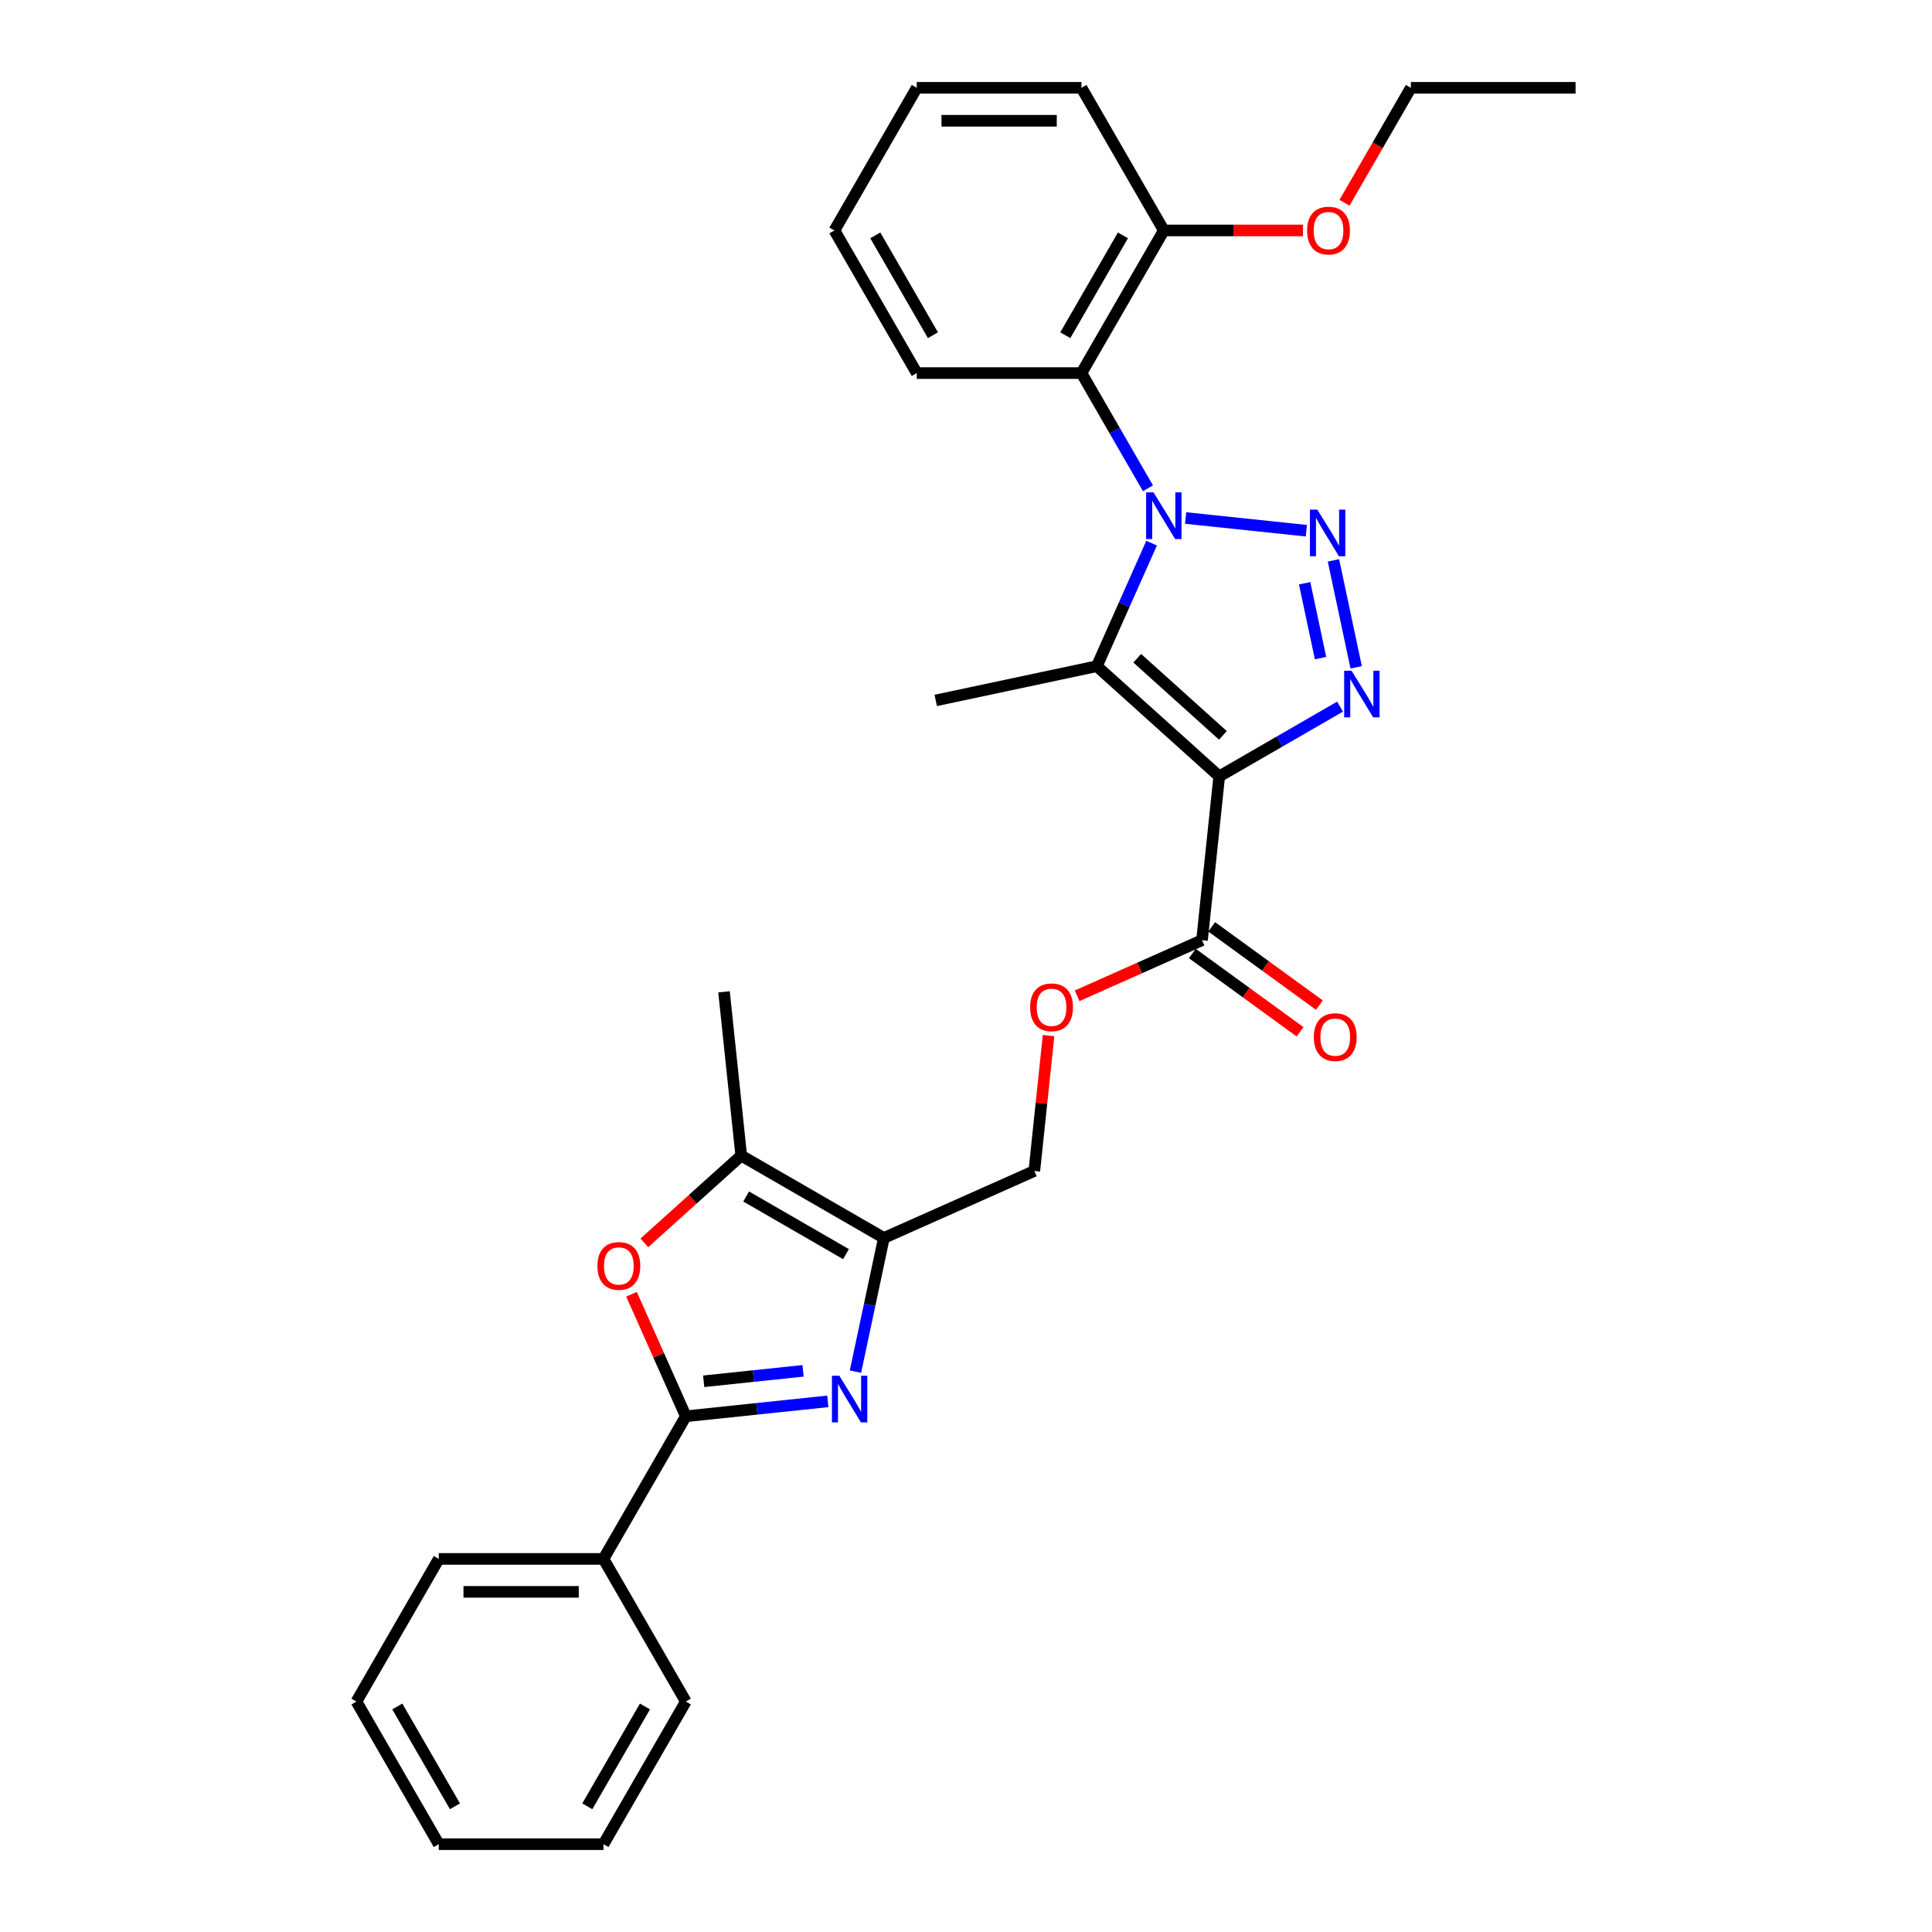 <?xml version='1.0' encoding='iso-8859-1'?>
<svg version='1.1' baseProfile='full'
              xmlns='http://www.w3.org/2000/svg'
                      xmlns:rdkit='http://www.rdkit.org/xml'
                      xmlns:xlink='http://www.w3.org/1999/xlink'
                  xml:space='preserve'
width='1000px' height='1000px' viewBox='0 0 1000 1000'>
<!-- END OF HEADER -->
<rect style='opacity:1.0;fill:#FFFFFF;stroke:none' width='1000' height='1000' x='0' y='0'> </rect>
<path class='bond-1' d='M 613.678,268.123 L 676.169,274.691' style='fill:none;fill-rule:evenodd;stroke:#0000FF;stroke-width:6px;stroke-linecap:butt;stroke-linejoin:miter;stroke-opacity:1' />
<path class='bond-2' d='M 596.067,281.139 L 581.892,312.977' style='fill:none;fill-rule:evenodd;stroke:#0000FF;stroke-width:6px;stroke-linecap:butt;stroke-linejoin:miter;stroke-opacity:1' />
<path class='bond-2' d='M 581.892,312.977 L 567.717,344.815' style='fill:none;fill-rule:evenodd;stroke:#000000;stroke-width:6px;stroke-linecap:butt;stroke-linejoin:miter;stroke-opacity:1' />
<path class='bond-8' d='M 594.191,252.734 L 576.979,222.922' style='fill:none;fill-rule:evenodd;stroke:#0000FF;stroke-width:6px;stroke-linecap:butt;stroke-linejoin:miter;stroke-opacity:1' />
<path class='bond-8' d='M 576.979,222.922 L 559.767,193.109' style='fill:none;fill-rule:evenodd;stroke:#000000;stroke-width:6px;stroke-linecap:butt;stroke-linejoin:miter;stroke-opacity:1' />
<path class='bond-0' d='M 631.069,401.857 L 567.717,344.815' style='fill:none;fill-rule:evenodd;stroke:#000000;stroke-width:6px;stroke-linecap:butt;stroke-linejoin:miter;stroke-opacity:1' />
<path class='bond-0' d='M 632.975,380.63 L 588.628,340.701' style='fill:none;fill-rule:evenodd;stroke:#000000;stroke-width:6px;stroke-linecap:butt;stroke-linejoin:miter;stroke-opacity:1' />
<path class='bond-10' d='M 631.069,401.857 L 622.158,486.638' style='fill:none;fill-rule:evenodd;stroke:#000000;stroke-width:6px;stroke-linecap:butt;stroke-linejoin:miter;stroke-opacity:1' />
<path class='bond-30' d='M 631.069,401.857 L 662.339,383.803' style='fill:none;fill-rule:evenodd;stroke:#000000;stroke-width:6px;stroke-linecap:butt;stroke-linejoin:miter;stroke-opacity:1' />
<path class='bond-30' d='M 662.339,383.803 L 693.609,365.749' style='fill:none;fill-rule:evenodd;stroke:#0000FF;stroke-width:6px;stroke-linecap:butt;stroke-linejoin:miter;stroke-opacity:1' />
<path class='bond-3' d='M 690.191,290.05 L 701.955,345.393' style='fill:none;fill-rule:evenodd;stroke:#0000FF;stroke-width:6px;stroke-linecap:butt;stroke-linejoin:miter;stroke-opacity:1' />
<path class='bond-3' d='M 675.278,301.896 L 683.513,340.637' style='fill:none;fill-rule:evenodd;stroke:#0000FF;stroke-width:6px;stroke-linecap:butt;stroke-linejoin:miter;stroke-opacity:1' />
<path class='bond-16' d='M 567.717,344.815 L 484.332,362.539' style='fill:none;fill-rule:evenodd;stroke:#000000;stroke-width:6px;stroke-linecap:butt;stroke-linejoin:miter;stroke-opacity:1' />
<path class='bond-4' d='M 442.785,709.95 L 450.138,675.359' style='fill:none;fill-rule:evenodd;stroke:#0000FF;stroke-width:6px;stroke-linecap:butt;stroke-linejoin:miter;stroke-opacity:1' />
<path class='bond-4' d='M 450.138,675.359 L 457.491,640.767' style='fill:none;fill-rule:evenodd;stroke:#000000;stroke-width:6px;stroke-linecap:butt;stroke-linejoin:miter;stroke-opacity:1' />
<path class='bond-5' d='M 428.48,725.339 L 391.732,729.201' style='fill:none;fill-rule:evenodd;stroke:#0000FF;stroke-width:6px;stroke-linecap:butt;stroke-linejoin:miter;stroke-opacity:1' />
<path class='bond-5' d='M 391.732,729.201 L 354.985,733.064' style='fill:none;fill-rule:evenodd;stroke:#000000;stroke-width:6px;stroke-linecap:butt;stroke-linejoin:miter;stroke-opacity:1' />
<path class='bond-5' d='M 415.673,709.541 L 389.95,712.245' style='fill:none;fill-rule:evenodd;stroke:#0000FF;stroke-width:6px;stroke-linecap:butt;stroke-linejoin:miter;stroke-opacity:1' />
<path class='bond-5' d='M 389.95,712.245 L 364.227,714.949' style='fill:none;fill-rule:evenodd;stroke:#000000;stroke-width:6px;stroke-linecap:butt;stroke-linejoin:miter;stroke-opacity:1' />
<path class='bond-13' d='M 354.985,733.064 L 312.361,806.891' style='fill:none;fill-rule:evenodd;stroke:#000000;stroke-width:6px;stroke-linecap:butt;stroke-linejoin:miter;stroke-opacity:1' />
<path class='bond-32' d='M 354.985,733.064 L 340.924,701.481' style='fill:none;fill-rule:evenodd;stroke:#000000;stroke-width:6px;stroke-linecap:butt;stroke-linejoin:miter;stroke-opacity:1' />
<path class='bond-32' d='M 340.924,701.481 L 326.862,669.899' style='fill:none;fill-rule:evenodd;stroke:#FF0000;stroke-width:6px;stroke-linecap:butt;stroke-linejoin:miter;stroke-opacity:1' />
<path class='bond-6' d='M 457.491,640.767 L 535.369,606.094' style='fill:none;fill-rule:evenodd;stroke:#000000;stroke-width:6px;stroke-linecap:butt;stroke-linejoin:miter;stroke-opacity:1' />
<path class='bond-9' d='M 457.491,640.767 L 383.663,598.143' style='fill:none;fill-rule:evenodd;stroke:#000000;stroke-width:6px;stroke-linecap:butt;stroke-linejoin:miter;stroke-opacity:1' />
<path class='bond-9' d='M 437.892,649.139 L 386.213,619.302' style='fill:none;fill-rule:evenodd;stroke:#000000;stroke-width:6px;stroke-linecap:butt;stroke-linejoin:miter;stroke-opacity:1' />
<path class='bond-7' d='M 333.525,643.288 L 358.594,620.715' style='fill:none;fill-rule:evenodd;stroke:#FF0000;stroke-width:6px;stroke-linecap:butt;stroke-linejoin:miter;stroke-opacity:1' />
<path class='bond-7' d='M 358.594,620.715 L 383.663,598.143' style='fill:none;fill-rule:evenodd;stroke:#000000;stroke-width:6px;stroke-linecap:butt;stroke-linejoin:miter;stroke-opacity:1' />
<path class='bond-14' d='M 559.767,193.109 L 602.391,119.282' style='fill:none;fill-rule:evenodd;stroke:#000000;stroke-width:6px;stroke-linecap:butt;stroke-linejoin:miter;stroke-opacity:1' />
<path class='bond-14' d='M 551.395,173.51 L 581.232,121.831' style='fill:none;fill-rule:evenodd;stroke:#000000;stroke-width:6px;stroke-linecap:butt;stroke-linejoin:miter;stroke-opacity:1' />
<path class='bond-17' d='M 559.767,193.109 L 474.518,193.109' style='fill:none;fill-rule:evenodd;stroke:#000000;stroke-width:6px;stroke-linecap:butt;stroke-linejoin:miter;stroke-opacity:1' />
<path class='bond-19' d='M 383.663,598.143 L 374.752,513.362' style='fill:none;fill-rule:evenodd;stroke:#000000;stroke-width:6px;stroke-linecap:butt;stroke-linejoin:miter;stroke-opacity:1' />
<path class='bond-11' d='M 622.158,486.638 L 589.826,501.034' style='fill:none;fill-rule:evenodd;stroke:#000000;stroke-width:6px;stroke-linecap:butt;stroke-linejoin:miter;stroke-opacity:1' />
<path class='bond-11' d='M 589.826,501.034 L 557.493,515.429' style='fill:none;fill-rule:evenodd;stroke:#FF0000;stroke-width:6px;stroke-linecap:butt;stroke-linejoin:miter;stroke-opacity:1' />
<path class='bond-15' d='M 617.147,493.535 L 645.024,513.789' style='fill:none;fill-rule:evenodd;stroke:#000000;stroke-width:6px;stroke-linecap:butt;stroke-linejoin:miter;stroke-opacity:1' />
<path class='bond-15' d='M 645.024,513.789 L 672.901,534.043' style='fill:none;fill-rule:evenodd;stroke:#FF0000;stroke-width:6px;stroke-linecap:butt;stroke-linejoin:miter;stroke-opacity:1' />
<path class='bond-15' d='M 627.169,479.742 L 655.046,499.996' style='fill:none;fill-rule:evenodd;stroke:#000000;stroke-width:6px;stroke-linecap:butt;stroke-linejoin:miter;stroke-opacity:1' />
<path class='bond-15' d='M 655.046,499.996 L 682.923,520.249' style='fill:none;fill-rule:evenodd;stroke:#FF0000;stroke-width:6px;stroke-linecap:butt;stroke-linejoin:miter;stroke-opacity:1' />
<path class='bond-12' d='M 542.733,536.026 L 539.051,571.06' style='fill:none;fill-rule:evenodd;stroke:#FF0000;stroke-width:6px;stroke-linecap:butt;stroke-linejoin:miter;stroke-opacity:1' />
<path class='bond-12' d='M 539.051,571.06 L 535.369,606.094' style='fill:none;fill-rule:evenodd;stroke:#000000;stroke-width:6px;stroke-linecap:butt;stroke-linejoin:miter;stroke-opacity:1' />
<path class='bond-21' d='M 312.361,806.891 L 227.112,806.891' style='fill:none;fill-rule:evenodd;stroke:#000000;stroke-width:6px;stroke-linecap:butt;stroke-linejoin:miter;stroke-opacity:1' />
<path class='bond-21' d='M 299.574,823.941 L 239.9,823.941' style='fill:none;fill-rule:evenodd;stroke:#000000;stroke-width:6px;stroke-linecap:butt;stroke-linejoin:miter;stroke-opacity:1' />
<path class='bond-22' d='M 312.361,806.891 L 354.985,880.718' style='fill:none;fill-rule:evenodd;stroke:#000000;stroke-width:6px;stroke-linecap:butt;stroke-linejoin:miter;stroke-opacity:1' />
<path class='bond-18' d='M 602.391,119.282 L 638.408,119.282' style='fill:none;fill-rule:evenodd;stroke:#000000;stroke-width:6px;stroke-linecap:butt;stroke-linejoin:miter;stroke-opacity:1' />
<path class='bond-18' d='M 638.408,119.282 L 674.426,119.282' style='fill:none;fill-rule:evenodd;stroke:#FF0000;stroke-width:6px;stroke-linecap:butt;stroke-linejoin:miter;stroke-opacity:1' />
<path class='bond-20' d='M 602.391,119.282 L 559.767,45.455' style='fill:none;fill-rule:evenodd;stroke:#000000;stroke-width:6px;stroke-linecap:butt;stroke-linejoin:miter;stroke-opacity:1' />
<path class='bond-24' d='M 474.518,193.109 L 431.894,119.282' style='fill:none;fill-rule:evenodd;stroke:#000000;stroke-width:6px;stroke-linecap:butt;stroke-linejoin:miter;stroke-opacity:1' />
<path class='bond-24' d='M 482.89,173.51 L 453.053,121.831' style='fill:none;fill-rule:evenodd;stroke:#000000;stroke-width:6px;stroke-linecap:butt;stroke-linejoin:miter;stroke-opacity:1' />
<path class='bond-23' d='M 695.918,104.943 L 713.09,75.199' style='fill:none;fill-rule:evenodd;stroke:#FF0000;stroke-width:6px;stroke-linecap:butt;stroke-linejoin:miter;stroke-opacity:1' />
<path class='bond-23' d='M 713.09,75.199 L 730.263,45.455' style='fill:none;fill-rule:evenodd;stroke:#000000;stroke-width:6px;stroke-linecap:butt;stroke-linejoin:miter;stroke-opacity:1' />
<path class='bond-31' d='M 559.767,45.455 L 474.518,45.455' style='fill:none;fill-rule:evenodd;stroke:#000000;stroke-width:6px;stroke-linecap:butt;stroke-linejoin:miter;stroke-opacity:1' />
<path class='bond-31' d='M 546.979,62.504 L 487.305,62.504' style='fill:none;fill-rule:evenodd;stroke:#000000;stroke-width:6px;stroke-linecap:butt;stroke-linejoin:miter;stroke-opacity:1' />
<path class='bond-27' d='M 227.112,806.891 L 184.488,880.718' style='fill:none;fill-rule:evenodd;stroke:#000000;stroke-width:6px;stroke-linecap:butt;stroke-linejoin:miter;stroke-opacity:1' />
<path class='bond-26' d='M 354.985,880.718 L 312.361,954.545' style='fill:none;fill-rule:evenodd;stroke:#000000;stroke-width:6px;stroke-linecap:butt;stroke-linejoin:miter;stroke-opacity:1' />
<path class='bond-26' d='M 333.826,883.267 L 303.989,934.947' style='fill:none;fill-rule:evenodd;stroke:#000000;stroke-width:6px;stroke-linecap:butt;stroke-linejoin:miter;stroke-opacity:1' />
<path class='bond-25' d='M 730.263,45.455 L 815.512,45.455' style='fill:none;fill-rule:evenodd;stroke:#000000;stroke-width:6px;stroke-linecap:butt;stroke-linejoin:miter;stroke-opacity:1' />
<path class='bond-28' d='M 431.894,119.282 L 474.518,45.455' style='fill:none;fill-rule:evenodd;stroke:#000000;stroke-width:6px;stroke-linecap:butt;stroke-linejoin:miter;stroke-opacity:1' />
<path class='bond-29' d='M 312.361,954.545 L 227.112,954.545' style='fill:none;fill-rule:evenodd;stroke:#000000;stroke-width:6px;stroke-linecap:butt;stroke-linejoin:miter;stroke-opacity:1' />
<path class='bond-33' d='M 184.488,880.718 L 227.112,954.545' style='fill:none;fill-rule:evenodd;stroke:#000000;stroke-width:6px;stroke-linecap:butt;stroke-linejoin:miter;stroke-opacity:1' />
<path class='bond-33' d='M 205.647,883.267 L 235.484,934.947' style='fill:none;fill-rule:evenodd;stroke:#000000;stroke-width:6px;stroke-linecap:butt;stroke-linejoin:miter;stroke-opacity:1' />
<path  class='atom-0' d='M 597.054 254.865
L 604.965 267.653
Q 605.75 268.914, 607.011 271.199
Q 608.273 273.483, 608.341 273.62
L 608.341 254.865
L 611.546 254.865
L 611.546 279.008
L 608.239 279.008
L 599.748 265.027
Q 598.759 263.39, 597.702 261.515
Q 596.679 259.639, 596.372 259.059
L 596.372 279.008
L 593.235 279.008
L 593.235 254.865
L 597.054 254.865
' fill='#0000FF'/>
<path  class='atom-2' d='M 681.836 263.776
L 689.747 276.563
Q 690.531 277.825, 691.793 280.11
Q 693.054 282.394, 693.122 282.531
L 693.122 263.776
L 696.328 263.776
L 696.328 287.918
L 693.02 287.918
L 684.529 273.938
Q 683.541 272.301, 682.483 270.426
Q 681.46 268.55, 681.154 267.97
L 681.154 287.918
L 678.016 287.918
L 678.016 263.776
L 681.836 263.776
' fill='#0000FF'/>
<path  class='atom-4' d='M 699.56 347.162
L 707.471 359.949
Q 708.255 361.211, 709.517 363.495
Q 710.778 365.78, 710.847 365.916
L 710.847 347.162
L 714.052 347.162
L 714.052 371.304
L 710.744 371.304
L 702.254 357.323
Q 701.265 355.686, 700.208 353.811
Q 699.185 351.936, 698.878 351.356
L 698.878 371.304
L 695.741 371.304
L 695.741 347.162
L 699.56 347.162
' fill='#0000FF'/>
<path  class='atom-5' d='M 434.43 712.082
L 442.341 724.869
Q 443.125 726.13, 444.387 728.415
Q 445.649 730.7, 445.717 730.836
L 445.717 712.082
L 448.922 712.082
L 448.922 736.224
L 445.615 736.224
L 437.124 722.243
Q 436.135 720.606, 435.078 718.731
Q 434.055 716.855, 433.748 716.276
L 433.748 736.224
L 430.611 736.224
L 430.611 712.082
L 434.43 712.082
' fill='#0000FF'/>
<path  class='atom-8' d='M 309.229 655.253
Q 309.229 649.457, 312.093 646.217
Q 314.958 642.978, 320.311 642.978
Q 325.665 642.978, 328.529 646.217
Q 331.394 649.457, 331.394 655.253
Q 331.394 661.119, 328.495 664.46
Q 325.597 667.768, 320.311 667.768
Q 314.992 667.768, 312.093 664.46
Q 309.229 661.153, 309.229 655.253
M 320.311 665.04
Q 323.994 665.04, 325.972 662.585
Q 327.984 660.096, 327.984 655.253
Q 327.984 650.514, 325.972 648.127
Q 323.994 645.706, 320.311 645.706
Q 316.629 645.706, 314.617 648.093
Q 312.639 650.48, 312.639 655.253
Q 312.639 660.13, 314.617 662.585
Q 316.629 665.04, 320.311 665.04
' fill='#FF0000'/>
<path  class='atom-12' d='M 533.198 521.38
Q 533.198 515.583, 536.062 512.344
Q 538.926 509.105, 544.28 509.105
Q 549.633 509.105, 552.498 512.344
Q 555.362 515.583, 555.362 521.38
Q 555.362 527.245, 552.464 530.587
Q 549.565 533.895, 544.28 533.895
Q 538.96 533.895, 536.062 530.587
Q 533.198 527.279, 533.198 521.38
M 544.28 531.167
Q 547.963 531.167, 549.94 528.712
Q 551.952 526.222, 551.952 521.38
Q 551.952 516.64, 549.94 514.254
Q 547.963 511.832, 544.28 511.832
Q 540.597 511.832, 538.585 514.219
Q 536.607 516.606, 536.607 521.38
Q 536.607 526.257, 538.585 528.712
Q 540.597 531.167, 544.28 531.167
' fill='#FF0000'/>
<path  class='atom-16' d='M 680.043 536.814
Q 680.043 531.018, 682.908 527.778
Q 685.772 524.539, 691.126 524.539
Q 696.479 524.539, 699.343 527.778
Q 702.208 531.018, 702.208 536.814
Q 702.208 542.679, 699.309 546.021
Q 696.411 549.329, 691.126 549.329
Q 685.806 549.329, 682.908 546.021
Q 680.043 542.714, 680.043 536.814
M 691.126 546.601
Q 694.808 546.601, 696.786 544.146
Q 698.798 541.657, 698.798 536.814
Q 698.798 532.075, 696.786 529.688
Q 694.808 527.267, 691.126 527.267
Q 687.443 527.267, 685.431 529.654
Q 683.453 532.04, 683.453 536.814
Q 683.453 541.691, 685.431 544.146
Q 687.443 546.601, 691.126 546.601
' fill='#FF0000'/>
<path  class='atom-19' d='M 676.557 119.35
Q 676.557 113.553, 679.421 110.314
Q 682.286 107.074, 687.639 107.074
Q 692.993 107.074, 695.857 110.314
Q 698.721 113.553, 698.721 119.35
Q 698.721 125.215, 695.823 128.557
Q 692.925 131.865, 687.639 131.865
Q 682.32 131.865, 679.421 128.557
Q 676.557 125.249, 676.557 119.35
M 687.639 129.137
Q 691.322 129.137, 693.3 126.681
Q 695.311 124.192, 695.311 119.35
Q 695.311 114.61, 693.3 112.223
Q 691.322 109.802, 687.639 109.802
Q 683.956 109.802, 681.945 112.189
Q 679.967 114.576, 679.967 119.35
Q 679.967 124.226, 681.945 126.681
Q 683.956 129.137, 687.639 129.137
' fill='#FF0000'/>
</svg>
